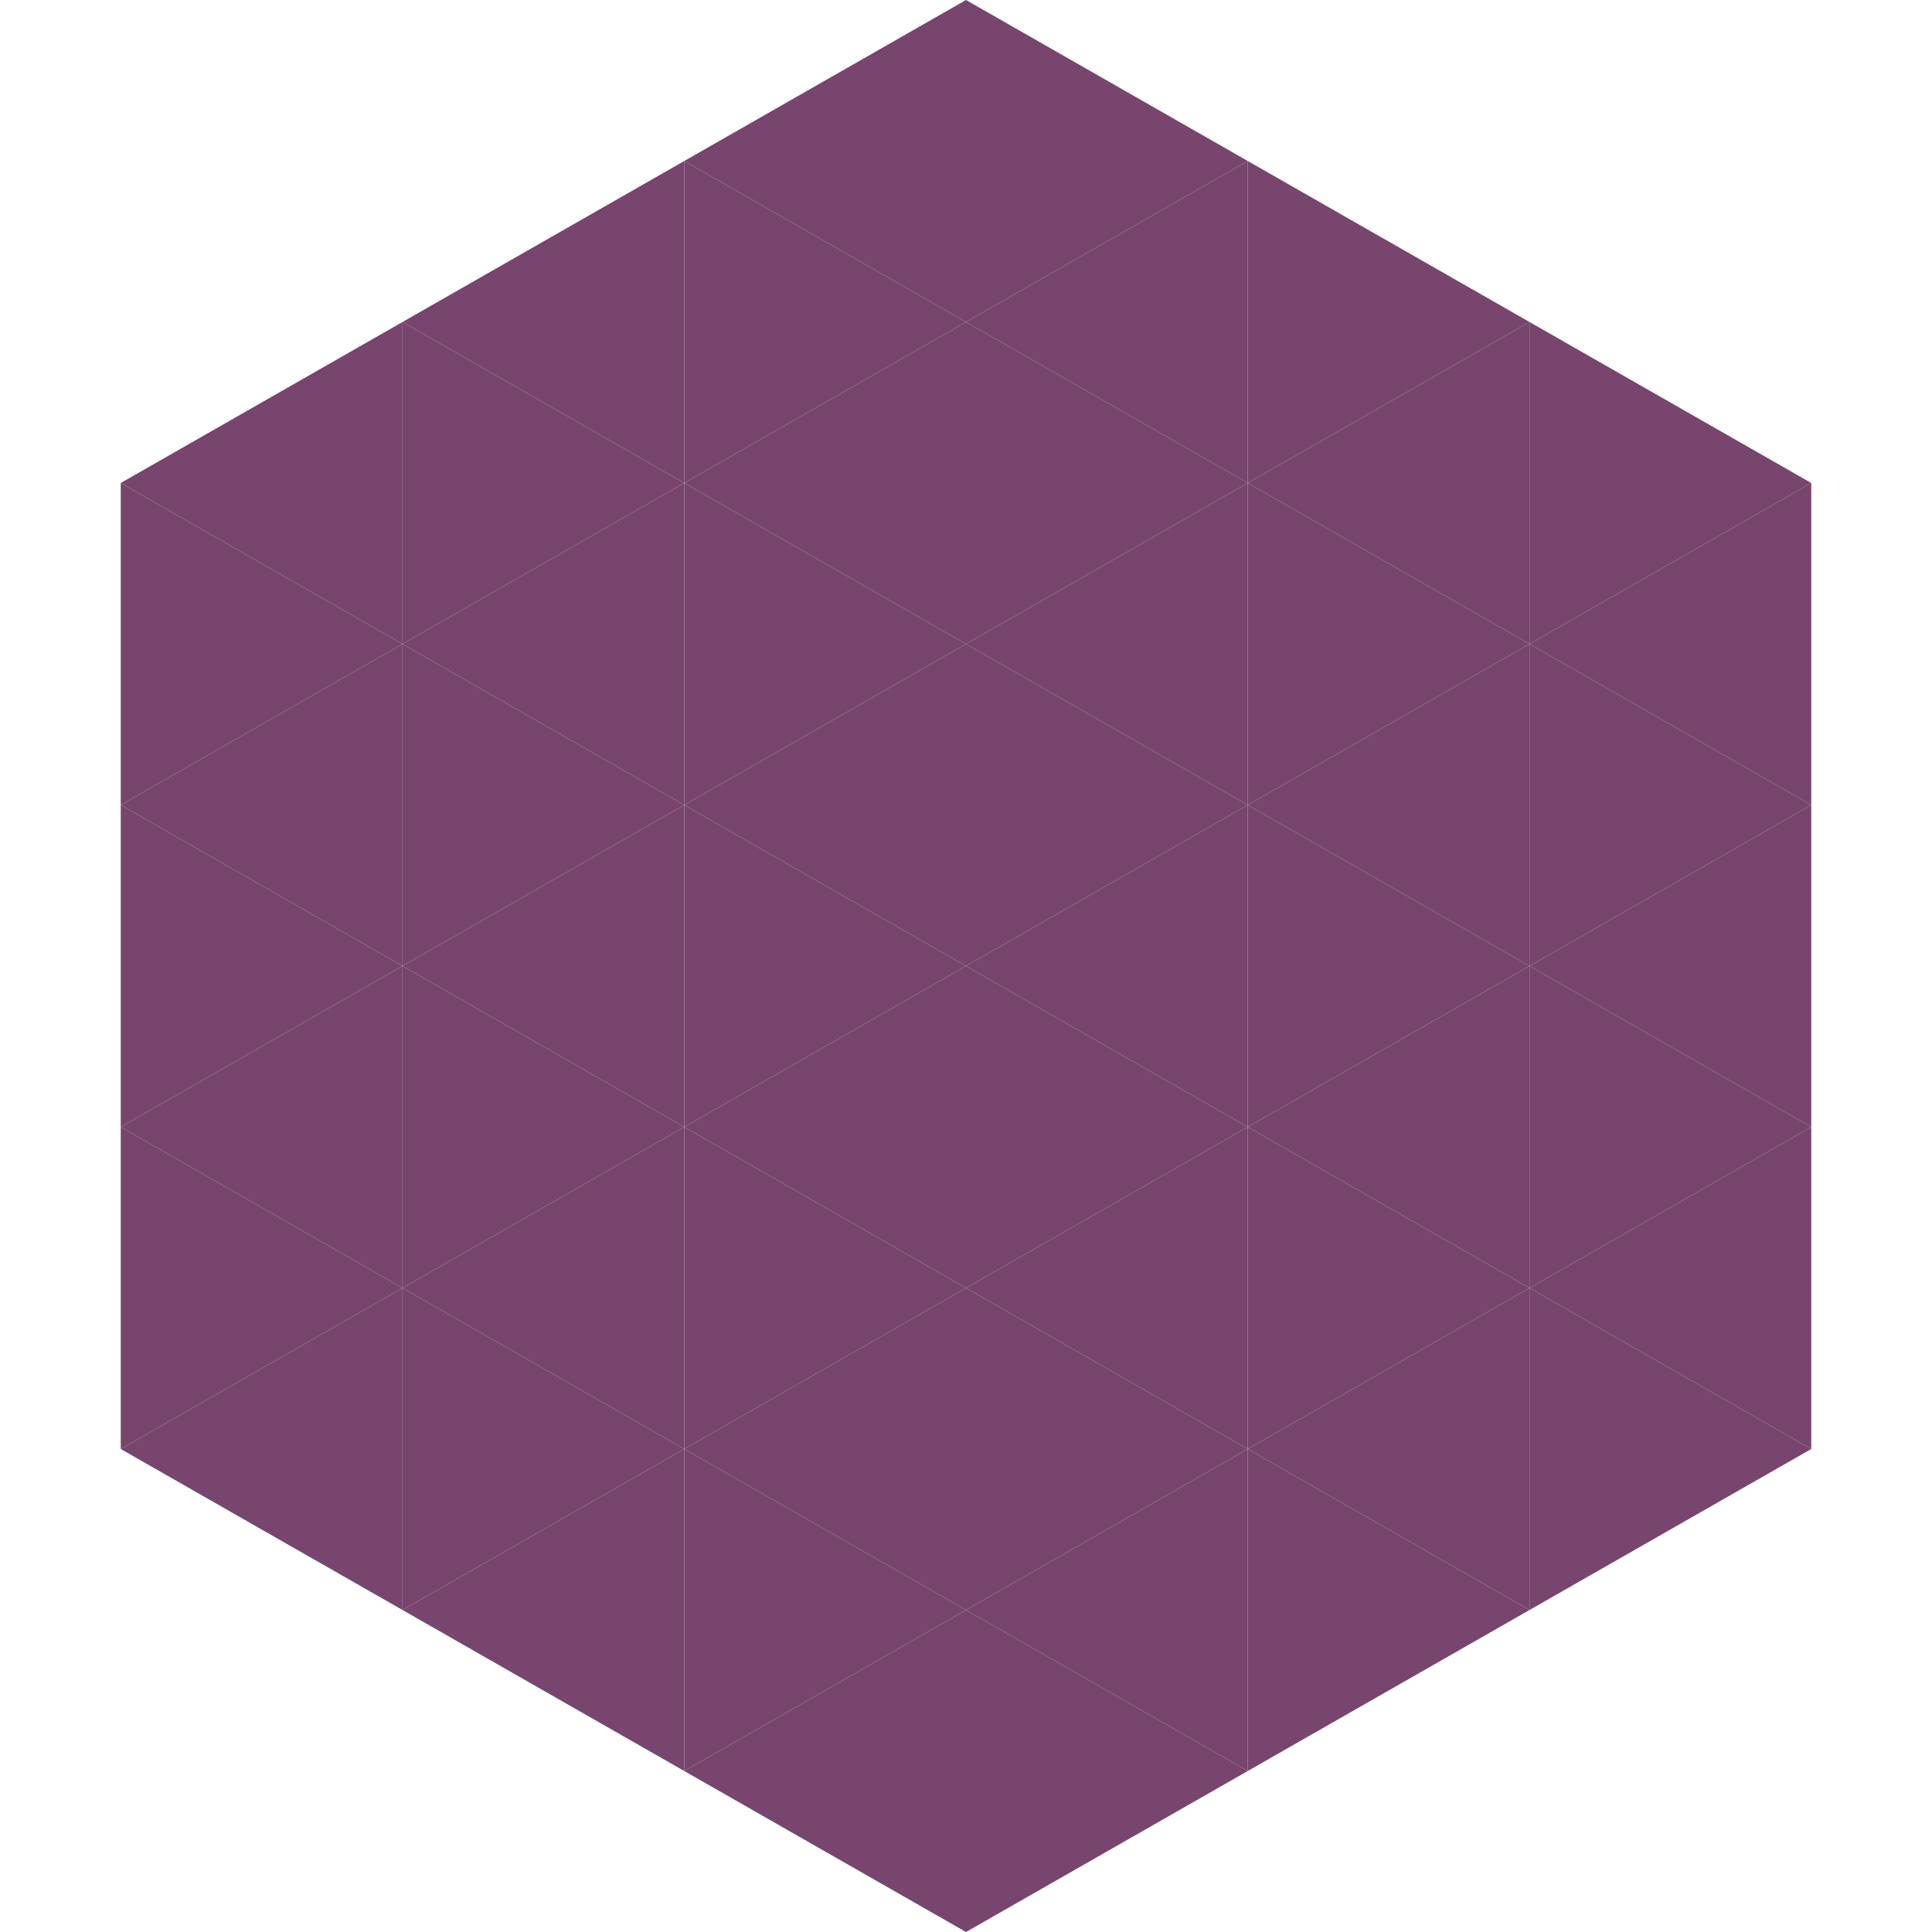 <?xml version="1.0"?>
<!-- Generated by SVGo -->
<svg width="240" height="240"
     xmlns="http://www.w3.org/2000/svg"
     xmlns:xlink="http://www.w3.org/1999/xlink">
<polygon points="50,40 15,60 50,80" style="fill:rgb(119,69,109)" />
<polygon points="190,40 225,60 190,80" style="fill:rgb(119,69,109)" />
<polygon points="15,60 50,80 15,100" style="fill:rgb(119,69,109)" />
<polygon points="225,60 190,80 225,100" style="fill:rgb(119,69,109)" />
<polygon points="50,80 15,100 50,120" style="fill:rgb(119,69,109)" />
<polygon points="190,80 225,100 190,120" style="fill:rgb(119,69,109)" />
<polygon points="15,100 50,120 15,140" style="fill:rgb(119,69,109)" />
<polygon points="225,100 190,120 225,140" style="fill:rgb(119,69,109)" />
<polygon points="50,120 15,140 50,160" style="fill:rgb(119,69,109)" />
<polygon points="190,120 225,140 190,160" style="fill:rgb(119,69,109)" />
<polygon points="15,140 50,160 15,180" style="fill:rgb(119,69,109)" />
<polygon points="225,140 190,160 225,180" style="fill:rgb(119,69,109)" />
<polygon points="50,160 15,180 50,200" style="fill:rgb(119,69,109)" />
<polygon points="190,160 225,180 190,200" style="fill:rgb(119,69,109)" />
<polygon points="15,180 50,200 15,220" style="fill:rgb(255,255,255); fill-opacity:0" />
<polygon points="225,180 190,200 225,220" style="fill:rgb(255,255,255); fill-opacity:0" />
<polygon points="50,0 85,20 50,40" style="fill:rgb(255,255,255); fill-opacity:0" />
<polygon points="190,0 155,20 190,40" style="fill:rgb(255,255,255); fill-opacity:0" />
<polygon points="85,20 50,40 85,60" style="fill:rgb(119,69,109)" />
<polygon points="155,20 190,40 155,60" style="fill:rgb(119,69,109)" />
<polygon points="50,40 85,60 50,80" style="fill:rgb(119,69,109)" />
<polygon points="190,40 155,60 190,80" style="fill:rgb(119,69,109)" />
<polygon points="85,60 50,80 85,100" style="fill:rgb(119,69,109)" />
<polygon points="155,60 190,80 155,100" style="fill:rgb(119,69,109)" />
<polygon points="50,80 85,100 50,120" style="fill:rgb(119,69,109)" />
<polygon points="190,80 155,100 190,120" style="fill:rgb(119,69,109)" />
<polygon points="85,100 50,120 85,140" style="fill:rgb(119,69,109)" />
<polygon points="155,100 190,120 155,140" style="fill:rgb(119,69,109)" />
<polygon points="50,120 85,140 50,160" style="fill:rgb(119,69,109)" />
<polygon points="190,120 155,140 190,160" style="fill:rgb(119,69,109)" />
<polygon points="85,140 50,160 85,180" style="fill:rgb(119,69,109)" />
<polygon points="155,140 190,160 155,180" style="fill:rgb(119,69,109)" />
<polygon points="50,160 85,180 50,200" style="fill:rgb(119,69,109)" />
<polygon points="190,160 155,180 190,200" style="fill:rgb(119,69,109)" />
<polygon points="85,180 50,200 85,220" style="fill:rgb(119,69,109)" />
<polygon points="155,180 190,200 155,220" style="fill:rgb(119,69,109)" />
<polygon points="120,0 85,20 120,40" style="fill:rgb(119,69,109)" />
<polygon points="120,0 155,20 120,40" style="fill:rgb(119,69,109)" />
<polygon points="85,20 120,40 85,60" style="fill:rgb(119,69,109)" />
<polygon points="155,20 120,40 155,60" style="fill:rgb(119,69,109)" />
<polygon points="120,40 85,60 120,80" style="fill:rgb(119,69,109)" />
<polygon points="120,40 155,60 120,80" style="fill:rgb(119,69,109)" />
<polygon points="85,60 120,80 85,100" style="fill:rgb(119,69,109)" />
<polygon points="155,60 120,80 155,100" style="fill:rgb(119,69,109)" />
<polygon points="120,80 85,100 120,120" style="fill:rgb(119,69,109)" />
<polygon points="120,80 155,100 120,120" style="fill:rgb(119,69,109)" />
<polygon points="85,100 120,120 85,140" style="fill:rgb(119,69,109)" />
<polygon points="155,100 120,120 155,140" style="fill:rgb(119,69,109)" />
<polygon points="120,120 85,140 120,160" style="fill:rgb(119,69,109)" />
<polygon points="120,120 155,140 120,160" style="fill:rgb(119,69,109)" />
<polygon points="85,140 120,160 85,180" style="fill:rgb(119,69,109)" />
<polygon points="155,140 120,160 155,180" style="fill:rgb(119,69,109)" />
<polygon points="120,160 85,180 120,200" style="fill:rgb(119,69,109)" />
<polygon points="120,160 155,180 120,200" style="fill:rgb(119,69,109)" />
<polygon points="85,180 120,200 85,220" style="fill:rgb(119,69,109)" />
<polygon points="155,180 120,200 155,220" style="fill:rgb(119,69,109)" />
<polygon points="120,200 85,220 120,240" style="fill:rgb(119,69,109)" />
<polygon points="120,200 155,220 120,240" style="fill:rgb(119,69,109)" />
<polygon points="85,220 120,240 85,260" style="fill:rgb(255,255,255); fill-opacity:0" />
<polygon points="155,220 120,240 155,260" style="fill:rgb(255,255,255); fill-opacity:0" />
</svg>
